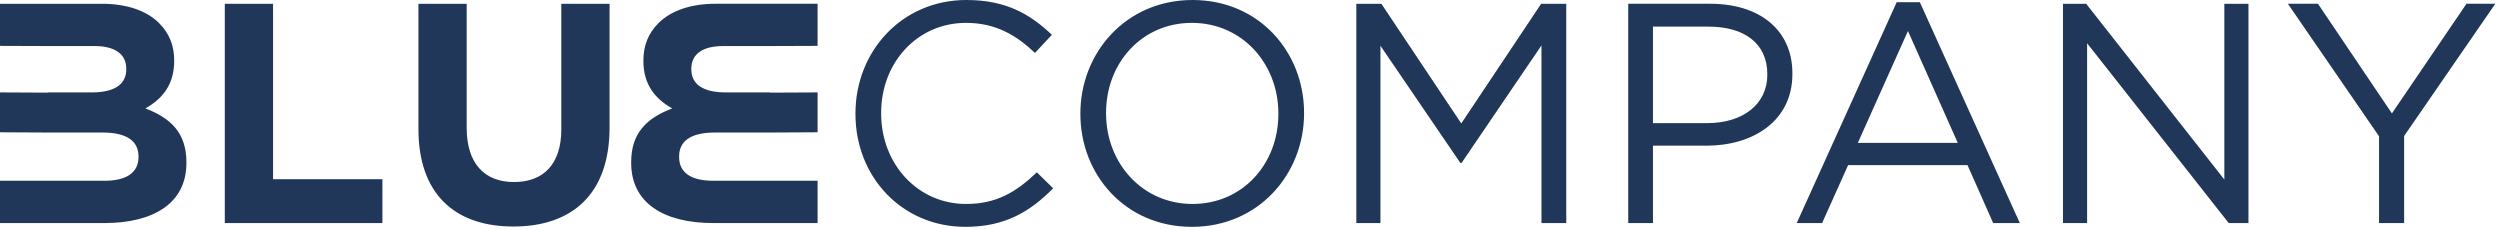 <?xml version="1.0" encoding="UTF-8"?>
<svg width="284px" height="26px" viewBox="0 0 284 26" version="1.1" xmlns="http://www.w3.org/2000/svg" xmlns:xlink="http://www.w3.org/1999/xlink">
    <!-- Generator: Sketch 60.1 (88133) - https://sketch.com -->
    <title>Combined Shape</title>
    <desc>Created with Sketch.</desc>
    <g id="Symbols" stroke="none" stroke-width="1" fill="none" fill-rule="evenodd">
        <g id="header/desktop" transform="translate(-33, -40)" fill="#213759">
            <g id="Group-27" transform="translate(33, 40)">
                <path d="M109.778,3.55271368e-15 C114.299,3.55271368e-15 117.004,1.601 119.494,3.951 L117.575,6.014 C115.475,4.021 113.125,2.598 109.744,2.598 C104.227,2.598 100.098,7.082 100.098,12.812 L100.098,12.884 C100.098,18.65 104.262,23.17 109.744,23.17 C113.16,23.17 115.403,21.853 117.787,19.575 L119.637,21.39 C117.039,24.023 114.192,25.769 109.672,25.769 C102.481,25.769 97.18,20.109 97.18,12.955 L97.18,12.884 C97.18,5.837 102.448,3.55271368e-15 109.778,3.55271368e-15 Z M135.473,3.55271368e-15 C143.053,3.55271368e-15 148.143,5.943 148.143,12.812 L148.143,12.884 C148.143,19.753 142.983,25.769 135.399,25.769 C127.819,25.769 122.731,19.824 122.731,12.955 L122.731,12.884 C122.731,6.014 127.889,3.55271368e-15 135.473,3.55271368e-15 Z M53.015,0.428 L53.015,14.521 C53.015,18.578 55.043,20.679 58.389,20.679 C61.734,20.679 63.764,18.65 63.764,14.699 L63.764,0.428 L69.246,0.428 L69.246,14.486 C69.246,22.031 65.01,25.732 58.318,25.732 C51.627,25.732 47.535,21.995 47.535,14.664 L47.535,0.428 L53.015,0.428 Z M194.289,0.427 C199.913,0.427 203.616,3.416 203.616,8.328 L203.616,8.399 C203.616,13.773 199.129,16.551 193.829,16.551 L187.776,16.551 L187.776,25.341 L184.967,25.341 L184.967,0.427 L194.289,0.427 Z M11.567,0.428 C14.414,0.428 16.658,1.209 18.082,2.633 C19.219,3.771 19.789,5.161 19.789,6.869 L19.789,6.94 C19.789,9.752 18.295,11.317 16.516,12.314 C19.397,13.418 21.178,15.09 21.178,18.437 L21.178,18.508 C21.178,23.063 17.477,25.341 11.852,25.341 L-0,25.341 L-0,20.531 L5.338,20.535 L11.852,20.535 C14.272,20.535 15.733,19.683 15.733,17.832 L15.733,17.76 C15.733,16.087 14.486,15.056 11.674,15.056 L5.338,15.055 L-0,15.027 L-0,10.497 L5.436,10.524 L5.338,10.499 L10.393,10.499 C12.813,10.499 14.344,9.717 14.344,7.865 L14.344,7.794 C14.344,6.157 13.063,5.232 10.748,5.232 L5.338,5.232 L-0,5.213 L-0,0.428 L11.567,0.428 Z M92.878,0.427 L92.878,5.212 L87.539,5.232 L82.13,5.232 C79.816,5.232 78.535,6.157 78.535,7.794 L78.535,7.865 C78.535,9.716 80.066,10.499 82.486,10.499 L87.539,10.499 L87.441,10.524 L92.878,10.497 L92.878,15.027 L87.539,15.055 L81.205,15.055 C78.392,15.055 77.148,16.086 77.148,17.759 L77.148,17.832 C77.148,19.682 78.607,20.535 81.025,20.535 L87.539,20.535 L92.878,20.531 L92.878,25.34 L81.025,25.34 C75.404,25.34 71.701,23.063 71.701,18.507 L71.701,18.437 C71.701,15.089 73.482,13.418 76.363,12.314 C74.584,11.317 73.089,9.752 73.089,6.94 L73.089,6.869 C73.089,5.161 73.658,3.771 74.798,2.632 C76.222,1.209 78.462,0.427 81.31,0.427 L92.878,0.427 Z M31.019,0.428 L31.019,20.358 L43.441,20.358 L43.441,25.341 L25.537,25.341 L25.537,0.428 L31.019,0.428 Z M156.924,0.428 L166.002,14.023 L175.076,0.428 L177.926,0.428 L177.926,25.341 L175.111,25.341 L175.111,5.161 L166.035,18.508 L165.894,18.508 L156.818,5.197 L156.818,25.341 L154.078,25.341 L154.078,0.428 L156.924,0.428 Z M218.095,0.25 L229.451,25.34 L226.425,25.34 L223.508,18.756 L209.947,18.756 L206.992,25.34 L204.109,25.34 L215.465,0.25 L218.095,0.25 Z M236.99,0.428 L252.685,20.394 L252.685,0.428 L255.425,0.428 L255.425,25.341 L253.184,25.341 L237.095,4.911 L237.095,25.341 L234.356,25.341 L234.356,0.428 L236.99,0.428 Z M263.321,0.427 L271.721,12.883 L280.192,0.427 L283.467,0.427 L273.11,15.447 L273.11,25.34 L270.26,25.34 L270.26,15.482 L259.903,0.427 L263.321,0.427 Z M135.399,2.598 C129.705,2.598 125.649,7.154 125.649,12.812 L125.649,12.884 C125.649,18.543 129.776,23.17 135.473,23.17 C141.166,23.17 145.223,18.615 145.223,12.955 L145.223,12.884 C145.223,7.225 141.096,2.598 135.399,2.598 Z M216.744,3.523 L211.05,16.23 L222.404,16.23 L216.744,3.523 Z M194.077,3.025 L187.776,3.025 L187.776,13.988 L193.934,13.988 C198.061,13.988 200.768,11.78 200.768,8.507 L200.768,8.435 C200.768,4.876 198.1,3.025 194.077,3.025 Z" id="Combined-Shape"></path>
            </g>
        </g>
    </g>
</svg>